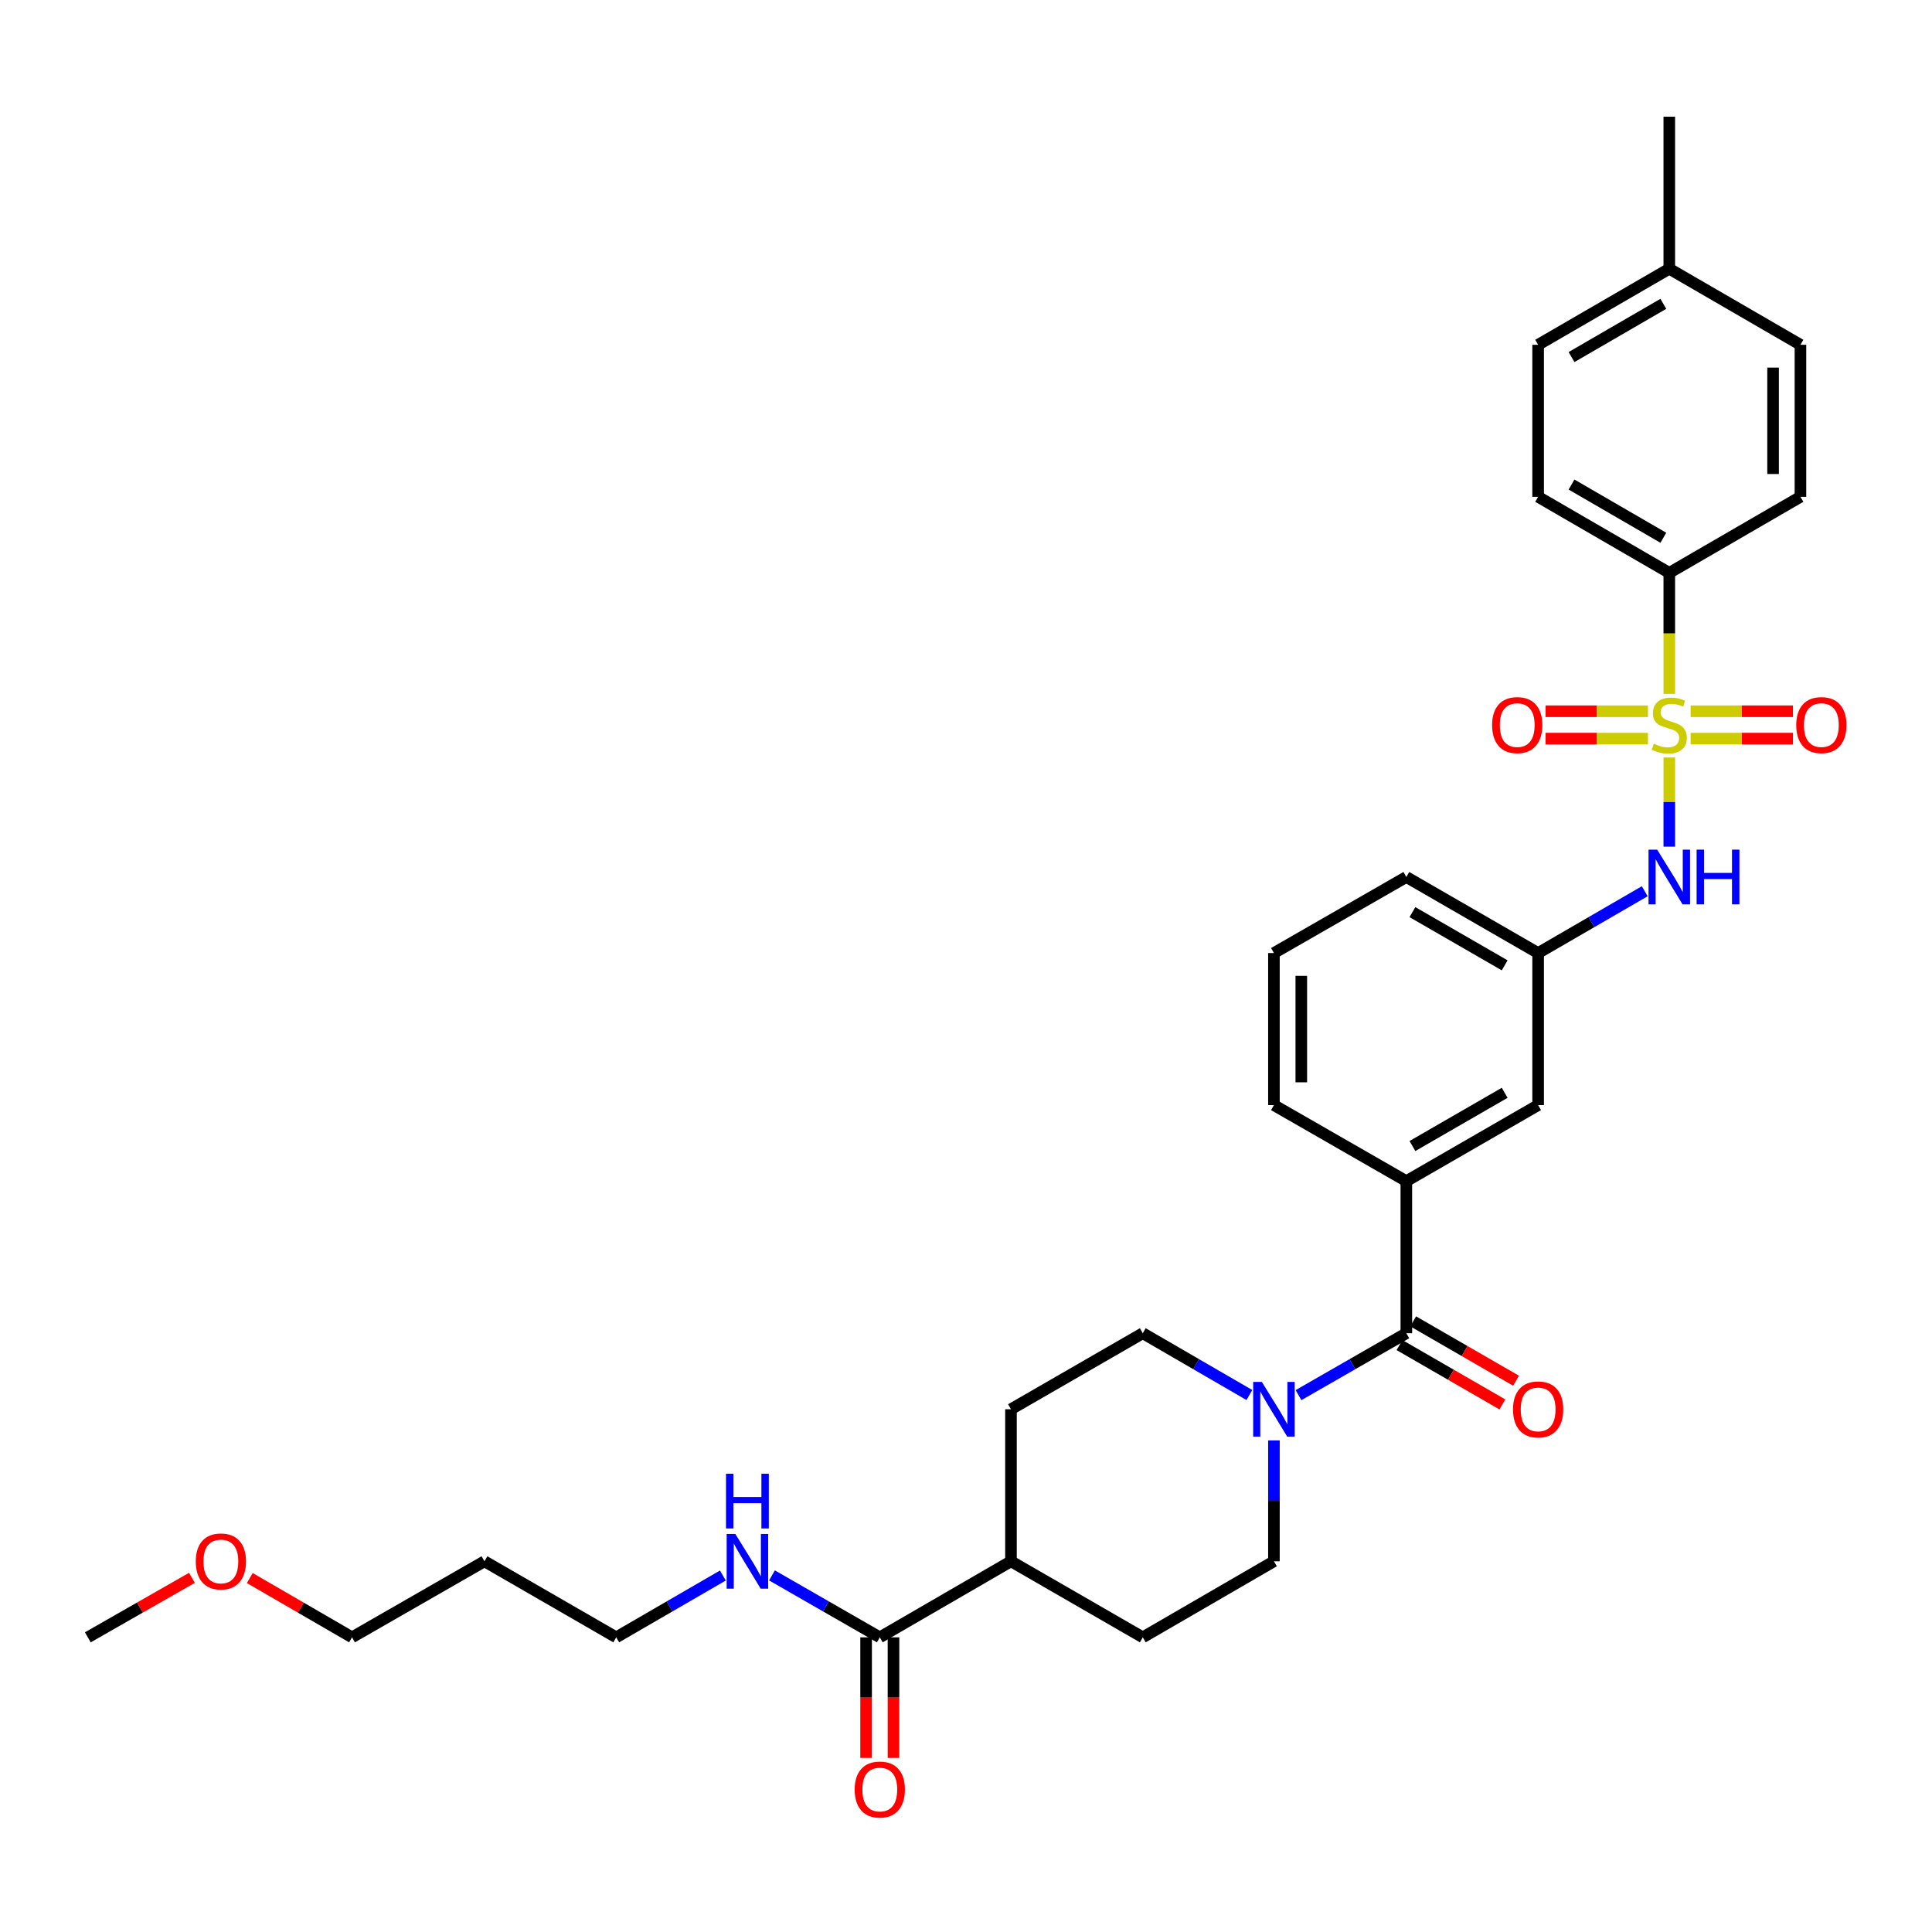<?xml version='1.0' encoding='iso-8859-1'?>
<svg version='1.1' baseProfile='full'
              xmlns='http://www.w3.org/2000/svg'
                      xmlns:rdkit='http://www.rdkit.org/xml'
                      xmlns:xlink='http://www.w3.org/1999/xlink'
                  xml:space='preserve'
width='1000px' height='1000px' viewBox='0 0 1000 1000'>
<!-- END OF HEADER -->
<rect style='opacity:1.0;fill:#FFFFFF;stroke:none' width='1000' height='1000' x='0' y='0'> </rect>
<path class='bond-2' d='M 864.02,392.075 L 864.02,415.153' style='fill:none;fill-rule:evenodd;stroke:#CCCC00;stroke-width:6px;stroke-linecap:butt;stroke-linejoin:miter;stroke-opacity:1' />
<path class='bond-2' d='M 864.02,415.153 L 864.02,438.231' style='fill:none;fill-rule:evenodd;stroke:#0000FF;stroke-width:6px;stroke-linecap:butt;stroke-linejoin:miter;stroke-opacity:1' />
<path class='bond-4' d='M 864.02,359.14 L 864.02,327.825' style='fill:none;fill-rule:evenodd;stroke:#CCCC00;stroke-width:6px;stroke-linecap:butt;stroke-linejoin:miter;stroke-opacity:1' />
<path class='bond-4' d='M 864.02,327.825 L 864.02,296.51' style='fill:none;fill-rule:evenodd;stroke:#000000;stroke-width:6px;stroke-linecap:butt;stroke-linejoin:miter;stroke-opacity:1' />
<path class='bond-6' d='M 852.972,368.144 L 826.487,368.144' style='fill:none;fill-rule:evenodd;stroke:#CCCC00;stroke-width:6px;stroke-linecap:butt;stroke-linejoin:miter;stroke-opacity:1' />
<path class='bond-6' d='M 826.487,368.144 L 800.001,368.144' style='fill:none;fill-rule:evenodd;stroke:#FF0000;stroke-width:6px;stroke-linecap:butt;stroke-linejoin:miter;stroke-opacity:1' />
<path class='bond-6' d='M 852.972,382.311 L 826.487,382.311' style='fill:none;fill-rule:evenodd;stroke:#CCCC00;stroke-width:6px;stroke-linecap:butt;stroke-linejoin:miter;stroke-opacity:1' />
<path class='bond-6' d='M 826.487,382.311 L 800.001,382.311' style='fill:none;fill-rule:evenodd;stroke:#FF0000;stroke-width:6px;stroke-linecap:butt;stroke-linejoin:miter;stroke-opacity:1' />
<path class='bond-7' d='M 875.067,382.311 L 901.552,382.311' style='fill:none;fill-rule:evenodd;stroke:#CCCC00;stroke-width:6px;stroke-linecap:butt;stroke-linejoin:miter;stroke-opacity:1' />
<path class='bond-7' d='M 901.552,382.311 L 928.038,382.311' style='fill:none;fill-rule:evenodd;stroke:#FF0000;stroke-width:6px;stroke-linecap:butt;stroke-linejoin:miter;stroke-opacity:1' />
<path class='bond-7' d='M 875.067,368.144 L 901.552,368.144' style='fill:none;fill-rule:evenodd;stroke:#CCCC00;stroke-width:6px;stroke-linecap:butt;stroke-linejoin:miter;stroke-opacity:1' />
<path class='bond-7' d='M 901.552,368.144 L 928.038,368.144' style='fill:none;fill-rule:evenodd;stroke:#FF0000;stroke-width:6px;stroke-linecap:butt;stroke-linejoin:miter;stroke-opacity:1' />
<path class='bond-0' d='M 727.915,690.074 L 727.915,611.357' style='fill:none;fill-rule:evenodd;stroke:#000000;stroke-width:6px;stroke-linecap:butt;stroke-linejoin:miter;stroke-opacity:1' />
<path class='bond-1' d='M 727.915,690.074 L 700.006,706.101' style='fill:none;fill-rule:evenodd;stroke:#000000;stroke-width:6px;stroke-linecap:butt;stroke-linejoin:miter;stroke-opacity:1' />
<path class='bond-1' d='M 700.006,706.101 L 672.098,722.127' style='fill:none;fill-rule:evenodd;stroke:#0000FF;stroke-width:6px;stroke-linecap:butt;stroke-linejoin:miter;stroke-opacity:1' />
<path class='bond-11' d='M 724.375,696.21 L 750.999,711.57' style='fill:none;fill-rule:evenodd;stroke:#000000;stroke-width:6px;stroke-linecap:butt;stroke-linejoin:miter;stroke-opacity:1' />
<path class='bond-11' d='M 750.999,711.57 L 777.624,726.929' style='fill:none;fill-rule:evenodd;stroke:#FF0000;stroke-width:6px;stroke-linecap:butt;stroke-linejoin:miter;stroke-opacity:1' />
<path class='bond-11' d='M 731.455,683.938 L 758.079,699.298' style='fill:none;fill-rule:evenodd;stroke:#000000;stroke-width:6px;stroke-linecap:butt;stroke-linejoin:miter;stroke-opacity:1' />
<path class='bond-11' d='M 758.079,699.298 L 784.703,714.657' style='fill:none;fill-rule:evenodd;stroke:#FF0000;stroke-width:6px;stroke-linecap:butt;stroke-linejoin:miter;stroke-opacity:1' />
<path class='bond-12' d='M 659.382,745.556 L 659.382,776.84' style='fill:none;fill-rule:evenodd;stroke:#0000FF;stroke-width:6px;stroke-linecap:butt;stroke-linejoin:miter;stroke-opacity:1' />
<path class='bond-12' d='M 659.382,776.84 L 659.382,808.123' style='fill:none;fill-rule:evenodd;stroke:#000000;stroke-width:6px;stroke-linecap:butt;stroke-linejoin:miter;stroke-opacity:1' />
<path class='bond-13' d='M 646.681,722.065 L 619.092,706.069' style='fill:none;fill-rule:evenodd;stroke:#0000FF;stroke-width:6px;stroke-linecap:butt;stroke-linejoin:miter;stroke-opacity:1' />
<path class='bond-13' d='M 619.092,706.069 L 591.503,690.074' style='fill:none;fill-rule:evenodd;stroke:#000000;stroke-width:6px;stroke-linecap:butt;stroke-linejoin:miter;stroke-opacity:1' />
<path class='bond-9' d='M 851.318,461.301 L 823.725,477.296' style='fill:none;fill-rule:evenodd;stroke:#0000FF;stroke-width:6px;stroke-linecap:butt;stroke-linejoin:miter;stroke-opacity:1' />
<path class='bond-9' d='M 823.725,477.296 L 796.132,493.292' style='fill:none;fill-rule:evenodd;stroke:#000000;stroke-width:6px;stroke-linecap:butt;stroke-linejoin:miter;stroke-opacity:1' />
<path class='bond-3' d='M 727.915,611.357 L 796.132,572.002' style='fill:none;fill-rule:evenodd;stroke:#000000;stroke-width:6px;stroke-linecap:butt;stroke-linejoin:miter;stroke-opacity:1' />
<path class='bond-3' d='M 731.068,593.181 L 778.82,565.633' style='fill:none;fill-rule:evenodd;stroke:#000000;stroke-width:6px;stroke-linecap:butt;stroke-linejoin:miter;stroke-opacity:1' />
<path class='bond-33' d='M 727.915,611.357 L 659.382,572.002' style='fill:none;fill-rule:evenodd;stroke:#000000;stroke-width:6px;stroke-linecap:butt;stroke-linejoin:miter;stroke-opacity:1' />
<path class='bond-17' d='M 864.02,296.51 L 796.132,257.155' style='fill:none;fill-rule:evenodd;stroke:#000000;stroke-width:6px;stroke-linecap:butt;stroke-linejoin:miter;stroke-opacity:1' />
<path class='bond-17' d='M 860.942,278.35 L 813.421,250.801' style='fill:none;fill-rule:evenodd;stroke:#000000;stroke-width:6px;stroke-linecap:butt;stroke-linejoin:miter;stroke-opacity:1' />
<path class='bond-18' d='M 864.02,296.51 L 931.907,257.155' style='fill:none;fill-rule:evenodd;stroke:#000000;stroke-width:6px;stroke-linecap:butt;stroke-linejoin:miter;stroke-opacity:1' />
<path class='bond-5' d='M 455.382,847.478 L 523.277,808.123' style='fill:none;fill-rule:evenodd;stroke:#000000;stroke-width:6px;stroke-linecap:butt;stroke-linejoin:miter;stroke-opacity:1' />
<path class='bond-14' d='M 448.299,847.478 L 448.299,878.685' style='fill:none;fill-rule:evenodd;stroke:#000000;stroke-width:6px;stroke-linecap:butt;stroke-linejoin:miter;stroke-opacity:1' />
<path class='bond-14' d='M 448.299,878.685 L 448.299,909.892' style='fill:none;fill-rule:evenodd;stroke:#FF0000;stroke-width:6px;stroke-linecap:butt;stroke-linejoin:miter;stroke-opacity:1' />
<path class='bond-14' d='M 462.466,847.478 L 462.466,878.685' style='fill:none;fill-rule:evenodd;stroke:#000000;stroke-width:6px;stroke-linecap:butt;stroke-linejoin:miter;stroke-opacity:1' />
<path class='bond-14' d='M 462.466,878.685 L 462.466,909.892' style='fill:none;fill-rule:evenodd;stroke:#FF0000;stroke-width:6px;stroke-linecap:butt;stroke-linejoin:miter;stroke-opacity:1' />
<path class='bond-19' d='M 455.382,847.478 L 427.478,831.452' style='fill:none;fill-rule:evenodd;stroke:#000000;stroke-width:6px;stroke-linecap:butt;stroke-linejoin:miter;stroke-opacity:1' />
<path class='bond-19' d='M 427.478,831.452 L 399.573,815.426' style='fill:none;fill-rule:evenodd;stroke:#0000FF;stroke-width:6px;stroke-linecap:butt;stroke-linejoin:miter;stroke-opacity:1' />
<path class='bond-8' d='M 796.132,572.002 L 796.132,493.292' style='fill:none;fill-rule:evenodd;stroke:#000000;stroke-width:6px;stroke-linecap:butt;stroke-linejoin:miter;stroke-opacity:1' />
<path class='bond-28' d='M 796.132,493.292 L 727.915,453.937' style='fill:none;fill-rule:evenodd;stroke:#000000;stroke-width:6px;stroke-linecap:butt;stroke-linejoin:miter;stroke-opacity:1' />
<path class='bond-28' d='M 778.82,499.661 L 731.068,472.112' style='fill:none;fill-rule:evenodd;stroke:#000000;stroke-width:6px;stroke-linecap:butt;stroke-linejoin:miter;stroke-opacity:1' />
<path class='bond-10' d='M 523.277,808.123 L 523.277,729.429' style='fill:none;fill-rule:evenodd;stroke:#000000;stroke-width:6px;stroke-linecap:butt;stroke-linejoin:miter;stroke-opacity:1' />
<path class='bond-34' d='M 523.277,808.123 L 591.503,847.478' style='fill:none;fill-rule:evenodd;stroke:#000000;stroke-width:6px;stroke-linecap:butt;stroke-linejoin:miter;stroke-opacity:1' />
<path class='bond-16' d='M 659.382,808.123 L 591.503,847.478' style='fill:none;fill-rule:evenodd;stroke:#000000;stroke-width:6px;stroke-linecap:butt;stroke-linejoin:miter;stroke-opacity:1' />
<path class='bond-15' d='M 591.503,690.074 L 523.277,729.429' style='fill:none;fill-rule:evenodd;stroke:#000000;stroke-width:6px;stroke-linecap:butt;stroke-linejoin:miter;stroke-opacity:1' />
<path class='bond-20' d='M 796.132,257.155 L 796.132,178.461' style='fill:none;fill-rule:evenodd;stroke:#000000;stroke-width:6px;stroke-linecap:butt;stroke-linejoin:miter;stroke-opacity:1' />
<path class='bond-21' d='M 931.907,257.155 L 931.907,178.461' style='fill:none;fill-rule:evenodd;stroke:#000000;stroke-width:6px;stroke-linecap:butt;stroke-linejoin:miter;stroke-opacity:1' />
<path class='bond-21' d='M 917.739,245.351 L 917.739,190.265' style='fill:none;fill-rule:evenodd;stroke:#000000;stroke-width:6px;stroke-linecap:butt;stroke-linejoin:miter;stroke-opacity:1' />
<path class='bond-27' d='M 374.156,815.485 L 346.555,831.481' style='fill:none;fill-rule:evenodd;stroke:#0000FF;stroke-width:6px;stroke-linecap:butt;stroke-linejoin:miter;stroke-opacity:1' />
<path class='bond-27' d='M 346.555,831.481 L 318.955,847.478' style='fill:none;fill-rule:evenodd;stroke:#000000;stroke-width:6px;stroke-linecap:butt;stroke-linejoin:miter;stroke-opacity:1' />
<path class='bond-32' d='M 796.132,178.461 L 864.02,139.106' style='fill:none;fill-rule:evenodd;stroke:#000000;stroke-width:6px;stroke-linecap:butt;stroke-linejoin:miter;stroke-opacity:1' />
<path class='bond-32' d='M 813.421,184.815 L 860.942,157.267' style='fill:none;fill-rule:evenodd;stroke:#000000;stroke-width:6px;stroke-linecap:butt;stroke-linejoin:miter;stroke-opacity:1' />
<path class='bond-22' d='M 931.907,178.461 L 864.02,139.106' style='fill:none;fill-rule:evenodd;stroke:#000000;stroke-width:6px;stroke-linecap:butt;stroke-linejoin:miter;stroke-opacity:1' />
<path class='bond-30' d='M 864.02,139.106 L 864.02,60.404' style='fill:none;fill-rule:evenodd;stroke:#000000;stroke-width:6px;stroke-linecap:butt;stroke-linejoin:miter;stroke-opacity:1' />
<path class='bond-23' d='M 659.382,572.002 L 659.382,493.292' style='fill:none;fill-rule:evenodd;stroke:#000000;stroke-width:6px;stroke-linecap:butt;stroke-linejoin:miter;stroke-opacity:1' />
<path class='bond-23' d='M 673.55,560.195 L 673.55,505.098' style='fill:none;fill-rule:evenodd;stroke:#000000;stroke-width:6px;stroke-linecap:butt;stroke-linejoin:miter;stroke-opacity:1' />
<path class='bond-24' d='M 250.753,808.123 L 318.955,847.478' style='fill:none;fill-rule:evenodd;stroke:#000000;stroke-width:6px;stroke-linecap:butt;stroke-linejoin:miter;stroke-opacity:1' />
<path class='bond-29' d='M 250.753,808.123 L 182.205,847.478' style='fill:none;fill-rule:evenodd;stroke:#000000;stroke-width:6px;stroke-linecap:butt;stroke-linejoin:miter;stroke-opacity:1' />
<path class='bond-25' d='M 659.382,493.292 L 727.915,453.937' style='fill:none;fill-rule:evenodd;stroke:#000000;stroke-width:6px;stroke-linecap:butt;stroke-linejoin:miter;stroke-opacity:1' />
<path class='bond-26' d='M 129.287,816.797 L 155.746,832.138' style='fill:none;fill-rule:evenodd;stroke:#FF0000;stroke-width:6px;stroke-linecap:butt;stroke-linejoin:miter;stroke-opacity:1' />
<path class='bond-26' d='M 155.746,832.138 L 182.205,847.478' style='fill:none;fill-rule:evenodd;stroke:#000000;stroke-width:6px;stroke-linecap:butt;stroke-linejoin:miter;stroke-opacity:1' />
<path class='bond-31' d='M 99.343,816.685 L 72.398,832.081' style='fill:none;fill-rule:evenodd;stroke:#FF0000;stroke-width:6px;stroke-linecap:butt;stroke-linejoin:miter;stroke-opacity:1' />
<path class='bond-31' d='M 72.398,832.081 L 45.455,847.478' style='fill:none;fill-rule:evenodd;stroke:#000000;stroke-width:6px;stroke-linecap:butt;stroke-linejoin:miter;stroke-opacity:1' />
<path  class='atom-0' d='M 856.02 384.947
Q 856.34 385.067, 857.66 385.627
Q 858.98 386.187, 860.42 386.547
Q 861.9 386.867, 863.34 386.867
Q 866.02 386.867, 867.58 385.587
Q 869.14 384.267, 869.14 381.987
Q 869.14 380.427, 868.34 379.467
Q 867.58 378.507, 866.38 377.987
Q 865.18 377.467, 863.18 376.867
Q 860.66 376.107, 859.14 375.387
Q 857.66 374.667, 856.58 373.147
Q 855.54 371.627, 855.54 369.067
Q 855.54 365.507, 857.94 363.307
Q 860.38 361.107, 865.18 361.107
Q 868.46 361.107, 872.18 362.667
L 871.26 365.747
Q 867.86 364.347, 865.3 364.347
Q 862.54 364.347, 861.02 365.507
Q 859.5 366.627, 859.54 368.587
Q 859.54 370.107, 860.3 371.027
Q 861.1 371.947, 862.22 372.467
Q 863.38 372.987, 865.3 373.587
Q 867.86 374.387, 869.38 375.187
Q 870.9 375.987, 871.98 377.627
Q 873.1 379.227, 873.1 381.987
Q 873.1 385.907, 870.46 388.027
Q 867.86 390.107, 863.5 390.107
Q 860.98 390.107, 859.06 389.547
Q 857.18 389.027, 854.94 388.107
L 856.02 384.947
' fill='#CCCC00'/>
<path  class='atom-2' d='M 653.122 715.269
L 662.402 730.269
Q 663.322 731.749, 664.802 734.429
Q 666.282 737.109, 666.362 737.269
L 666.362 715.269
L 670.122 715.269
L 670.122 743.589
L 666.242 743.589
L 656.282 727.189
Q 655.122 725.269, 653.882 723.069
Q 652.682 720.869, 652.322 720.189
L 652.322 743.589
L 648.642 743.589
L 648.642 715.269
L 653.122 715.269
' fill='#0000FF'/>
<path  class='atom-3' d='M 857.76 439.777
L 867.04 454.777
Q 867.96 456.257, 869.44 458.937
Q 870.92 461.617, 871 461.777
L 871 439.777
L 874.76 439.777
L 874.76 468.097
L 870.88 468.097
L 860.92 451.697
Q 859.76 449.777, 858.52 447.577
Q 857.32 445.377, 856.96 444.697
L 856.96 468.097
L 853.28 468.097
L 853.28 439.777
L 857.76 439.777
' fill='#0000FF'/>
<path  class='atom-3' d='M 878.16 439.777
L 882 439.777
L 882 451.817
L 896.48 451.817
L 896.48 439.777
L 900.32 439.777
L 900.32 468.097
L 896.48 468.097
L 896.48 455.017
L 882 455.017
L 882 468.097
L 878.16 468.097
L 878.16 439.777
' fill='#0000FF'/>
<path  class='atom-7' d='M 772.31 375.307
Q 772.31 368.507, 775.67 364.707
Q 779.03 360.907, 785.31 360.907
Q 791.59 360.907, 794.95 364.707
Q 798.31 368.507, 798.31 375.307
Q 798.31 382.187, 794.91 386.107
Q 791.51 389.987, 785.31 389.987
Q 779.07 389.987, 775.67 386.107
Q 772.31 382.227, 772.31 375.307
M 785.31 386.787
Q 789.63 386.787, 791.95 383.907
Q 794.31 380.987, 794.31 375.307
Q 794.31 369.747, 791.95 366.947
Q 789.63 364.107, 785.31 364.107
Q 780.99 364.107, 778.63 366.907
Q 776.31 369.707, 776.31 375.307
Q 776.31 381.027, 778.63 383.907
Q 780.99 386.787, 785.31 386.787
' fill='#FF0000'/>
<path  class='atom-8' d='M 929.729 375.307
Q 929.729 368.507, 933.089 364.707
Q 936.449 360.907, 942.729 360.907
Q 949.009 360.907, 952.369 364.707
Q 955.729 368.507, 955.729 375.307
Q 955.729 382.187, 952.329 386.107
Q 948.929 389.987, 942.729 389.987
Q 936.489 389.987, 933.089 386.107
Q 929.729 382.227, 929.729 375.307
M 942.729 386.787
Q 947.049 386.787, 949.369 383.907
Q 951.729 380.987, 951.729 375.307
Q 951.729 369.747, 949.369 366.947
Q 947.049 364.107, 942.729 364.107
Q 938.409 364.107, 936.049 366.907
Q 933.729 369.707, 933.729 375.307
Q 933.729 381.027, 936.049 383.907
Q 938.409 386.787, 942.729 386.787
' fill='#FF0000'/>
<path  class='atom-12' d='M 783.132 729.509
Q 783.132 722.709, 786.492 718.909
Q 789.852 715.109, 796.132 715.109
Q 802.412 715.109, 805.772 718.909
Q 809.132 722.709, 809.132 729.509
Q 809.132 736.389, 805.732 740.309
Q 802.332 744.189, 796.132 744.189
Q 789.892 744.189, 786.492 740.309
Q 783.132 736.429, 783.132 729.509
M 796.132 740.989
Q 800.452 740.989, 802.772 738.109
Q 805.132 735.189, 805.132 729.509
Q 805.132 723.949, 802.772 721.149
Q 800.452 718.309, 796.132 718.309
Q 791.812 718.309, 789.452 721.109
Q 787.132 723.909, 787.132 729.509
Q 787.132 735.229, 789.452 738.109
Q 791.812 740.989, 796.132 740.989
' fill='#FF0000'/>
<path  class='atom-15' d='M 442.382 926.26
Q 442.382 919.46, 445.742 915.66
Q 449.102 911.86, 455.382 911.86
Q 461.662 911.86, 465.022 915.66
Q 468.382 919.46, 468.382 926.26
Q 468.382 933.14, 464.982 937.06
Q 461.582 940.94, 455.382 940.94
Q 449.142 940.94, 445.742 937.06
Q 442.382 933.18, 442.382 926.26
M 455.382 937.74
Q 459.702 937.74, 462.022 934.86
Q 464.382 931.94, 464.382 926.26
Q 464.382 920.7, 462.022 917.9
Q 459.702 915.06, 455.382 915.06
Q 451.062 915.06, 448.702 917.86
Q 446.382 920.66, 446.382 926.26
Q 446.382 931.98, 448.702 934.86
Q 451.062 937.74, 455.382 937.74
' fill='#FF0000'/>
<path  class='atom-20' d='M 380.598 793.963
L 389.878 808.963
Q 390.798 810.443, 392.278 813.123
Q 393.758 815.803, 393.838 815.963
L 393.838 793.963
L 397.598 793.963
L 397.598 822.283
L 393.718 822.283
L 383.758 805.883
Q 382.598 803.963, 381.358 801.763
Q 380.158 799.563, 379.798 798.883
L 379.798 822.283
L 376.118 822.283
L 376.118 793.963
L 380.598 793.963
' fill='#0000FF'/>
<path  class='atom-20' d='M 375.778 762.811
L 379.618 762.811
L 379.618 774.851
L 394.098 774.851
L 394.098 762.811
L 397.938 762.811
L 397.938 791.131
L 394.098 791.131
L 394.098 778.051
L 379.618 778.051
L 379.618 791.131
L 375.778 791.131
L 375.778 762.811
' fill='#0000FF'/>
<path  class='atom-27' d='M 101.326 808.203
Q 101.326 801.403, 104.686 797.603
Q 108.046 793.803, 114.326 793.803
Q 120.606 793.803, 123.966 797.603
Q 127.326 801.403, 127.326 808.203
Q 127.326 815.083, 123.926 819.003
Q 120.526 822.883, 114.326 822.883
Q 108.086 822.883, 104.686 819.003
Q 101.326 815.123, 101.326 808.203
M 114.326 819.683
Q 118.646 819.683, 120.966 816.803
Q 123.326 813.883, 123.326 808.203
Q 123.326 802.643, 120.966 799.843
Q 118.646 797.003, 114.326 797.003
Q 110.006 797.003, 107.646 799.803
Q 105.326 802.603, 105.326 808.203
Q 105.326 813.923, 107.646 816.803
Q 110.006 819.683, 114.326 819.683
' fill='#FF0000'/>
</svg>
